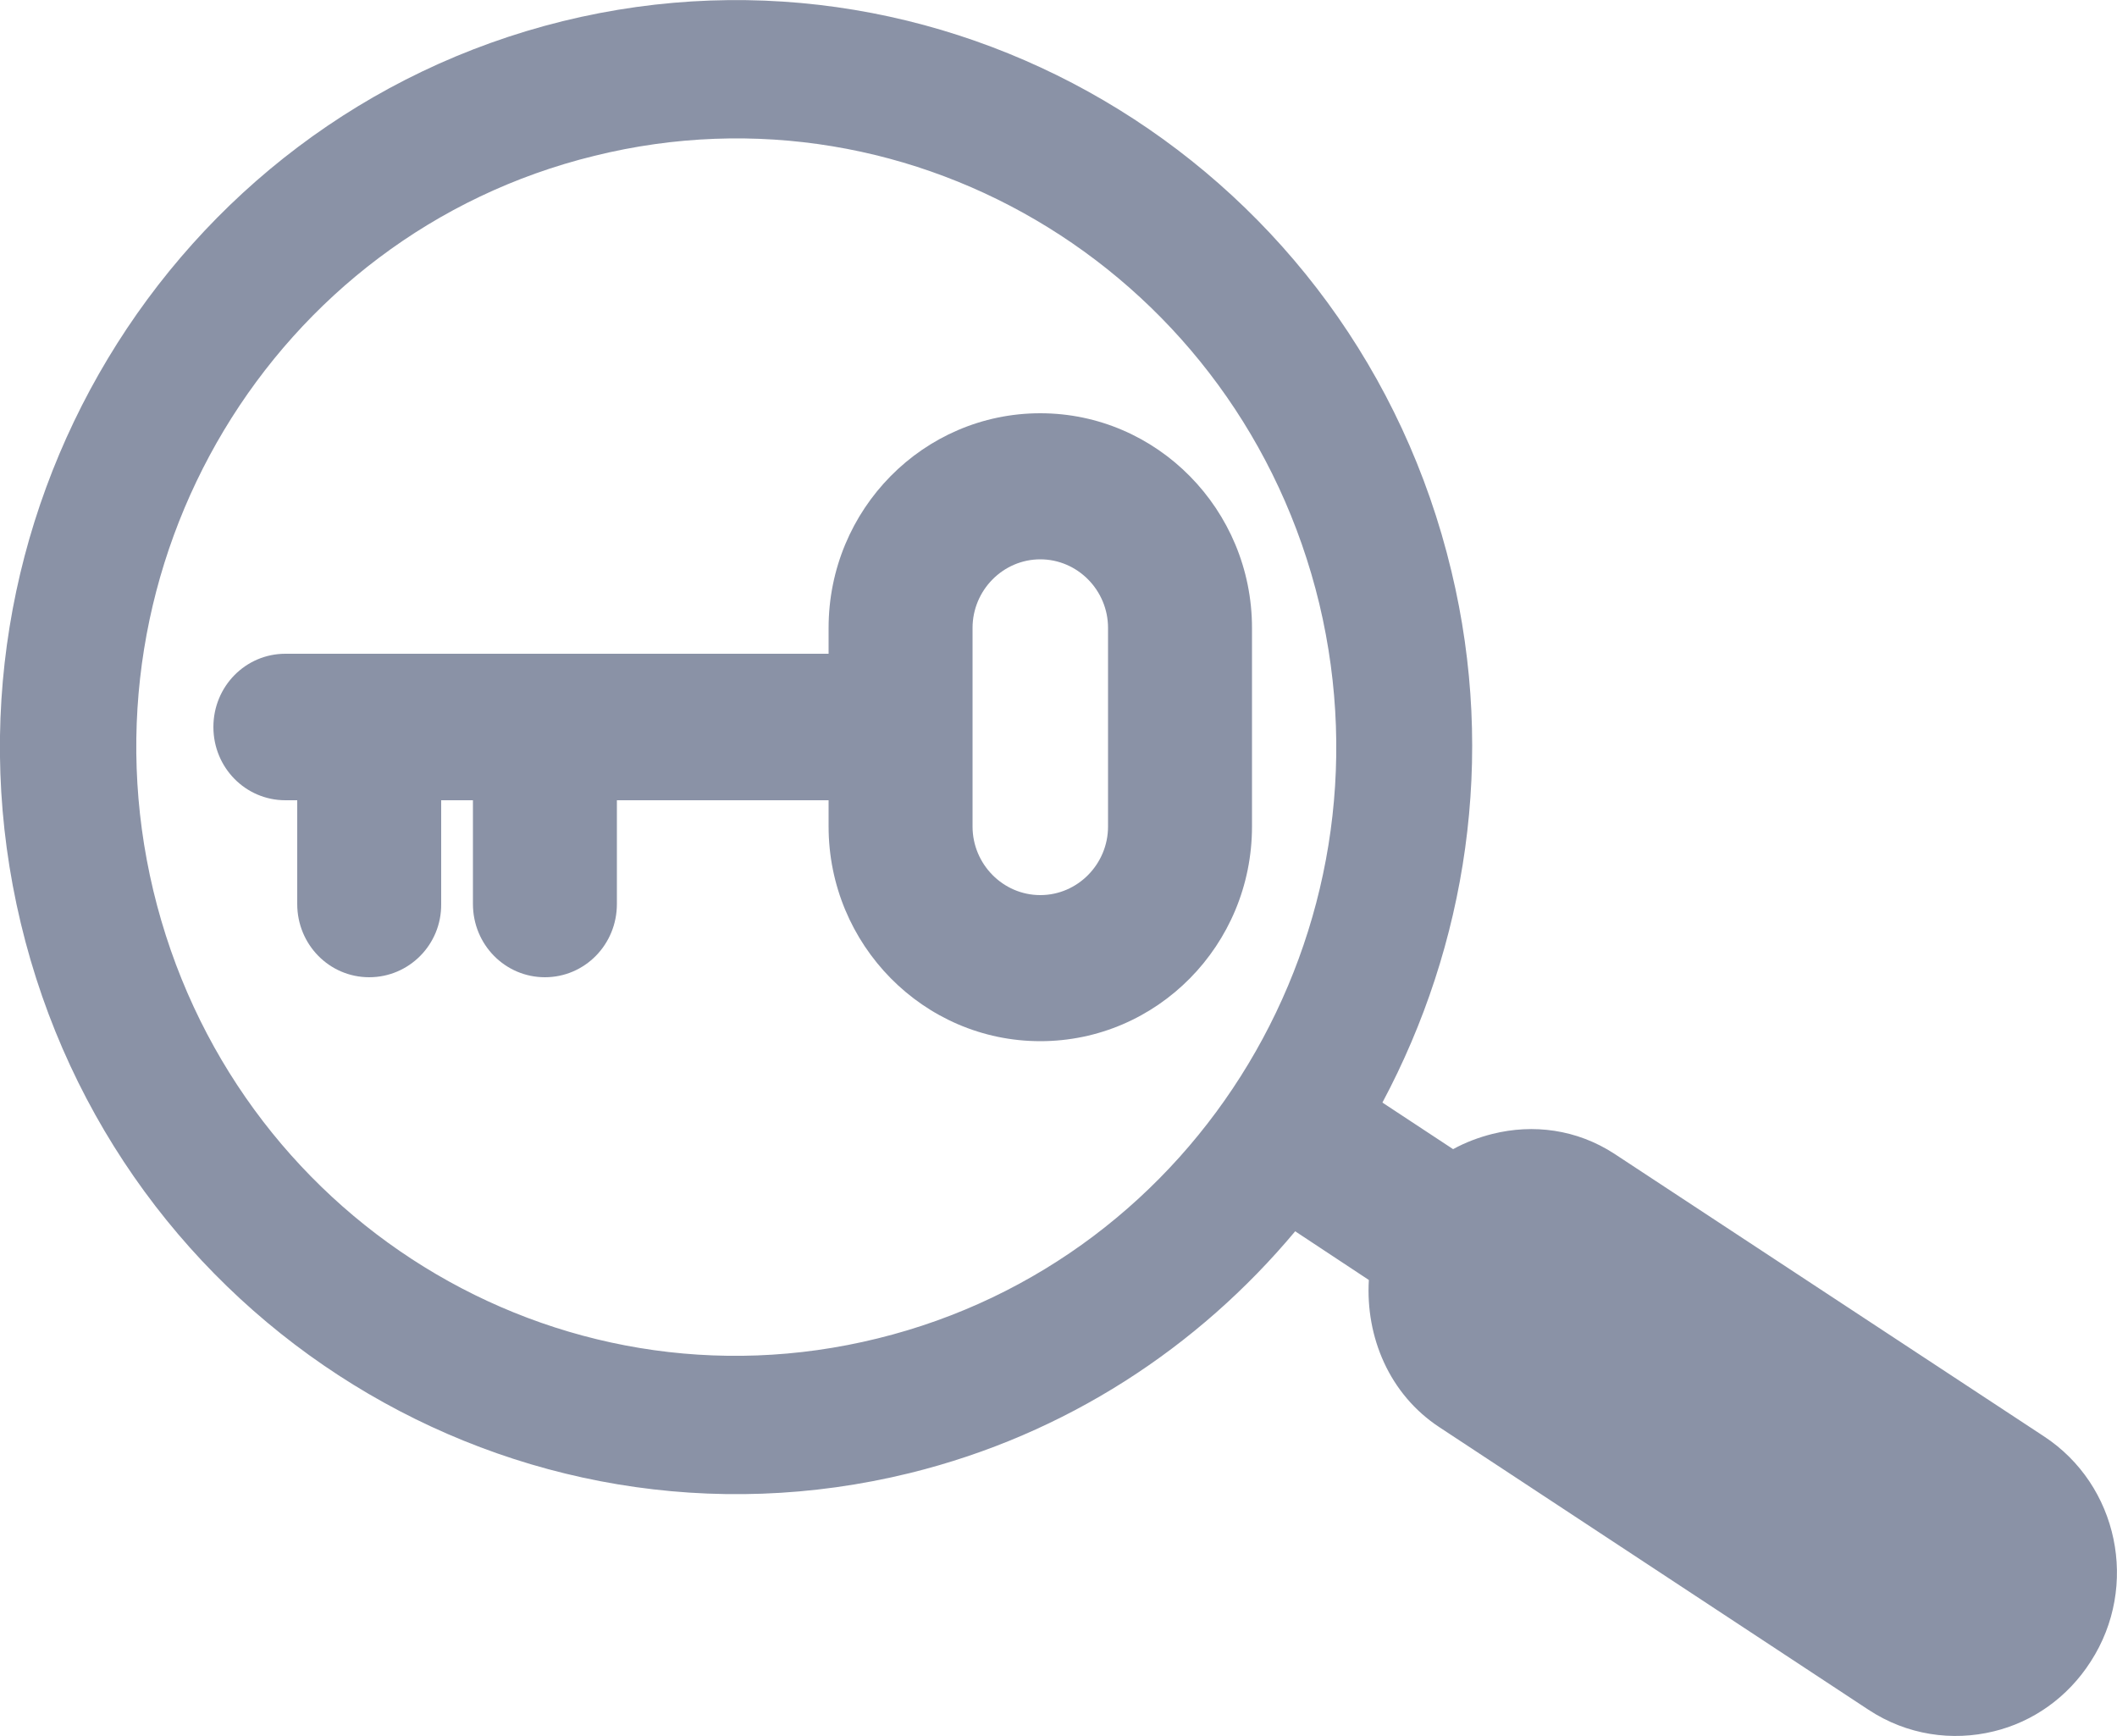 <?xml version="1.0" encoding="utf-8"?>
<!-- Generator: Adobe Illustrator 21.1.0, SVG Export Plug-In . SVG Version: 6.00 Build 0)  -->
<svg version="1.1" id="Layer_1" xmlns="http://www.w3.org/2000/svg" xmlns:xlink="http://www.w3.org/1999/xlink" x="0px" y="0px"
	 width="50px" height="41px" viewBox="0 0 50 41" style="enable-background:new 0 0 50 41;" xml:space="preserve">
<style type="text/css">
	.st0{fill:#8A92A6;}
</style>
<g>
	<g>
		<g>
			<path class="st0" d="M20.69,18.9H6.74c-0.94,0-1.7-0.77-1.7-1.73s0.76-1.73,1.7-1.73h13.95c0.94,0,1.7,0.77,1.7,1.73
				S21.63,18.9,20.69,18.9L20.69,18.9z"/>
		</g>
		<g>
			<path class="st0" d="M8.72,23.08c-0.94,0-1.7-0.77-1.7-1.73v-3.77c0-0.95,0.76-1.73,1.7-1.73c0.94,0,1.7,0.77,1.7,1.73v3.77
				C10.43,22.31,9.66,23.08,8.72,23.08L8.72,23.08z"/>
		</g>
		<g>
			<path class="st0" d="M12.87,23.08c-0.94,0-1.7-0.77-1.7-1.73v-3.77c0-0.95,0.76-1.73,1.7-1.73c0.94,0,1.7,0.77,1.7,1.73v3.77
				C14.57,22.31,13.81,23.08,12.87,23.08L12.87,23.08z"/>
		</g>
		<g>
			<path class="st0" d="M24.57,24.59c-2.76,0-5-2.28-5-5.07v-4.69c0-2.8,2.24-5.07,5-5.07c2.76,0,5,2.28,5,5.07v4.69
				C29.57,22.32,27.33,24.59,24.57,24.59L24.57,24.59z M24.57,13.21c-0.88,0-1.6,0.73-1.6,1.62v4.69c0,0.89,0.72,1.62,1.6,1.62
				c0.88,0,1.6-0.73,1.6-1.62v-4.69C26.17,13.94,25.45,13.21,24.57,13.21L24.57,13.21z"/>
		</g>
	</g>
	<path class="st0" d="M48.27,33.92l-10.14-6.67c-0.89-0.58-1.92-0.71-2.88-0.47c-0.32,0.08-0.64,0.2-0.93,0.36l-1.67-1.1
		c1.98-3.71,2.69-8.14,1.63-12.55C32.02,4.03,22.6-1.79,13.29,0.5C3.97,2.8-1.77,12.35,0.49,21.8c2.26,9.46,11.68,15.28,21,12.99
		c3.69-0.91,6.81-2.97,9.1-5.71l1.74,1.15c-0.08,1.34,0.48,2.7,1.67,3.48l10.13,6.67c0.91,0.6,1.98,0.75,2.96,0.51
		c0.91-0.22,1.74-0.79,2.29-1.65C50.53,37.46,50.03,35.07,48.27,33.92z M20.73,31.61c-7.61,1.88-15.26-2.86-17.11-10.58
		C1.78,13.32,6.44,5.54,14.04,3.68c7.6-1.88,15.26,2.86,17.12,10.58C33,21.97,28.33,29.74,20.73,31.61z"/>
</g>
<g>
</g>
<g>
</g>
<g>
</g>
<g>
</g>
<g>
</g>
<g>
</g>
<g>
</g>
<g>
</g>
<g>
</g>
<g>
</g>
<g>
</g>
<g>
</g>
<g>
</g>
<g>
</g>
<g>
</g>
</svg>
